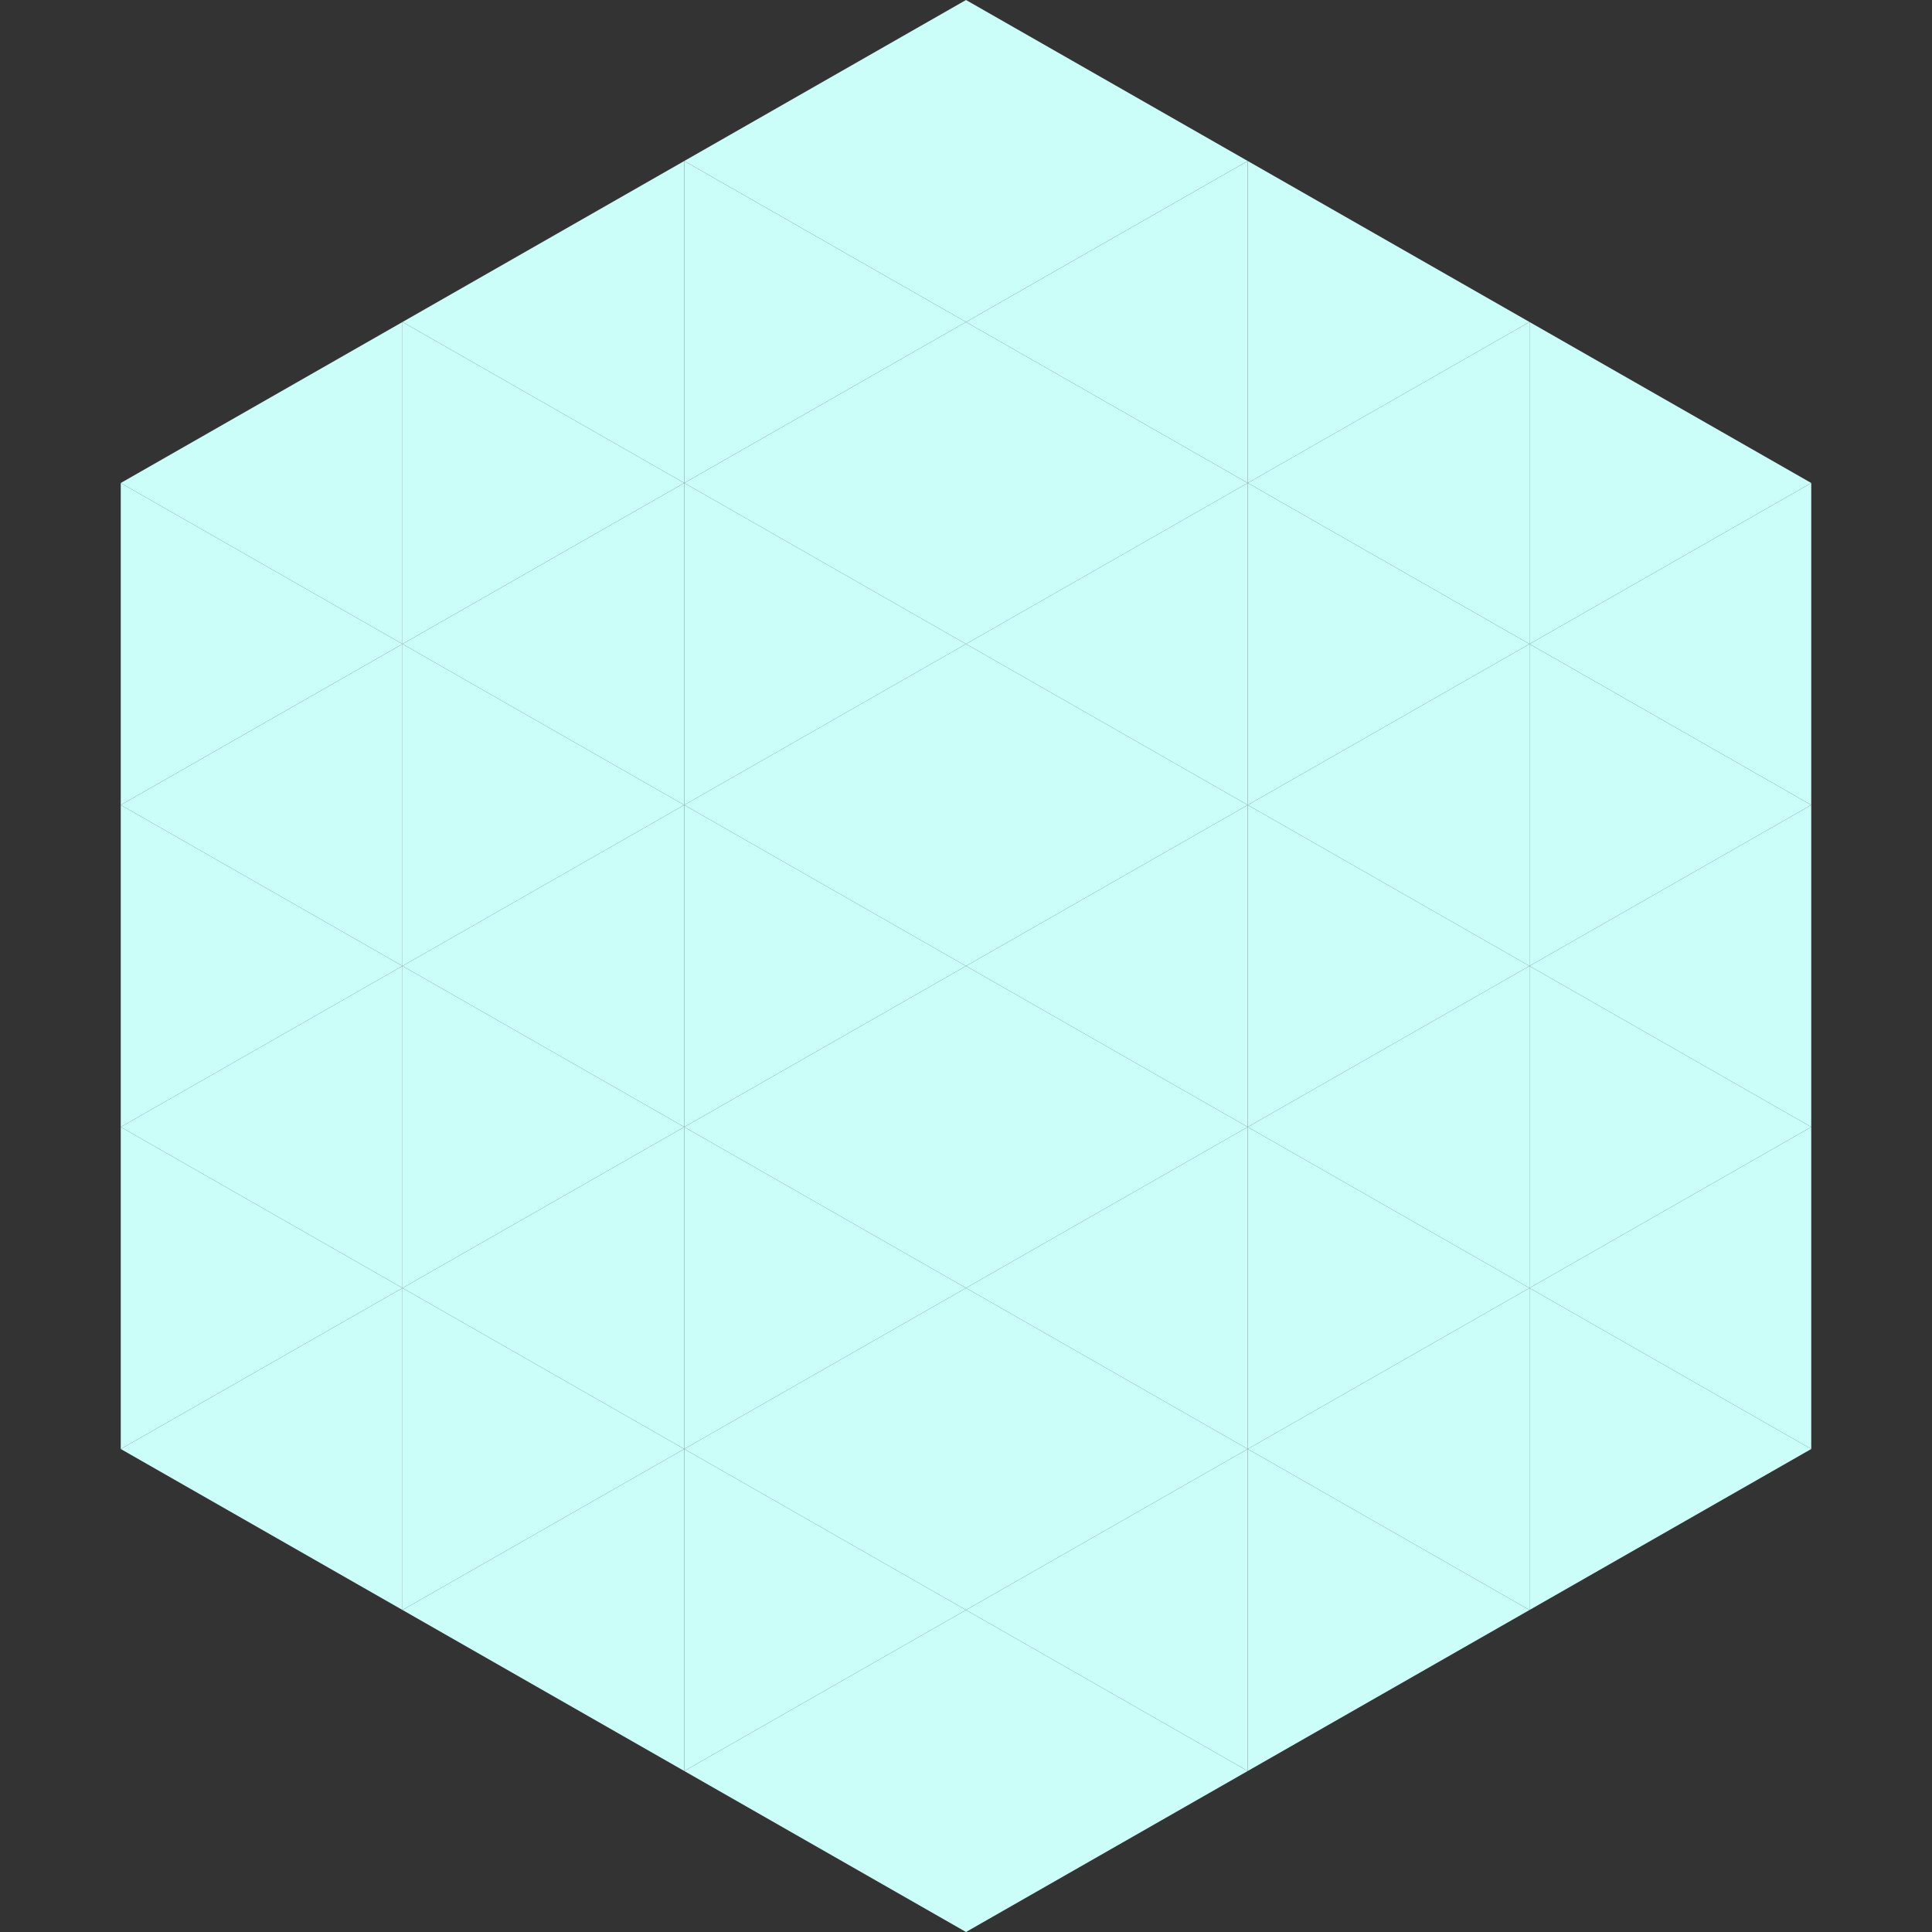 <?xml version="1.0"?>
<!-- Generated by SVGo -->
<svg width="240" height="240"
     xmlns="http://www.w3.org/2000/svg"
     xmlns:xlink="http://www.w3.org/1999/xlink">
<rect width="100%" height="100%" fill="#333333" stroke="none"/>
<polygon points="50,40 15,60 50,80" style="fill:rgb(203,253,249)" />
<polygon points="190,40 225,60 190,80" style="fill:rgb(203,253,249)" />
<polygon points="15,60 50,80 15,100" style="fill:rgb(203,253,249)" />
<polygon points="225,60 190,80 225,100" style="fill:rgb(203,253,249)" />
<polygon points="50,80 15,100 50,120" style="fill:rgb(203,253,249)" />
<polygon points="190,80 225,100 190,120" style="fill:rgb(203,253,249)" />
<polygon points="15,100 50,120 15,140" style="fill:rgb(203,253,249)" />
<polygon points="225,100 190,120 225,140" style="fill:rgb(203,253,249)" />
<polygon points="50,120 15,140 50,160" style="fill:rgb(203,253,249)" />
<polygon points="190,120 225,140 190,160" style="fill:rgb(203,253,249)" />
<polygon points="15,140 50,160 15,180" style="fill:rgb(203,253,249)" />
<polygon points="225,140 190,160 225,180" style="fill:rgb(203,253,249)" />
<polygon points="50,160 15,180 50,200" style="fill:rgb(203,253,249)" />
<polygon points="190,160 225,180 190,200" style="fill:rgb(203,253,249)" />
<polygon points="15,180 50,200 15,220" style="fill:rgb(255,255,255); fill-opacity:0" />
<polygon points="225,180 190,200 225,220" style="fill:rgb(255,255,255); fill-opacity:0" />
<polygon points="50,0 85,20 50,40" style="fill:rgb(255,255,255); fill-opacity:0" />
<polygon points="190,0 155,20 190,40" style="fill:rgb(255,255,255); fill-opacity:0" />
<polygon points="85,20 50,40 85,60" style="fill:rgb(203,253,249)" />
<polygon points="155,20 190,40 155,60" style="fill:rgb(203,253,249)" />
<polygon points="50,40 85,60 50,80" style="fill:rgb(203,253,249)" />
<polygon points="190,40 155,60 190,80" style="fill:rgb(203,253,249)" />
<polygon points="85,60 50,80 85,100" style="fill:rgb(203,253,249)" />
<polygon points="155,60 190,80 155,100" style="fill:rgb(203,253,249)" />
<polygon points="50,80 85,100 50,120" style="fill:rgb(203,253,249)" />
<polygon points="190,80 155,100 190,120" style="fill:rgb(203,253,249)" />
<polygon points="85,100 50,120 85,140" style="fill:rgb(203,253,249)" />
<polygon points="155,100 190,120 155,140" style="fill:rgb(203,253,249)" />
<polygon points="50,120 85,140 50,160" style="fill:rgb(203,253,249)" />
<polygon points="190,120 155,140 190,160" style="fill:rgb(203,253,249)" />
<polygon points="85,140 50,160 85,180" style="fill:rgb(203,253,249)" />
<polygon points="155,140 190,160 155,180" style="fill:rgb(203,253,249)" />
<polygon points="50,160 85,180 50,200" style="fill:rgb(203,253,249)" />
<polygon points="190,160 155,180 190,200" style="fill:rgb(203,253,249)" />
<polygon points="85,180 50,200 85,220" style="fill:rgb(203,253,249)" />
<polygon points="155,180 190,200 155,220" style="fill:rgb(203,253,249)" />
<polygon points="120,0 85,20 120,40" style="fill:rgb(203,253,249)" />
<polygon points="120,0 155,20 120,40" style="fill:rgb(203,253,249)" />
<polygon points="85,20 120,40 85,60" style="fill:rgb(203,253,249)" />
<polygon points="155,20 120,40 155,60" style="fill:rgb(203,253,249)" />
<polygon points="120,40 85,60 120,80" style="fill:rgb(203,253,249)" />
<polygon points="120,40 155,60 120,80" style="fill:rgb(203,253,249)" />
<polygon points="85,60 120,80 85,100" style="fill:rgb(203,253,249)" />
<polygon points="155,60 120,80 155,100" style="fill:rgb(203,253,249)" />
<polygon points="120,80 85,100 120,120" style="fill:rgb(203,253,249)" />
<polygon points="120,80 155,100 120,120" style="fill:rgb(203,253,249)" />
<polygon points="85,100 120,120 85,140" style="fill:rgb(203,253,249)" />
<polygon points="155,100 120,120 155,140" style="fill:rgb(203,253,249)" />
<polygon points="120,120 85,140 120,160" style="fill:rgb(203,253,249)" />
<polygon points="120,120 155,140 120,160" style="fill:rgb(203,253,249)" />
<polygon points="85,140 120,160 85,180" style="fill:rgb(203,253,249)" />
<polygon points="155,140 120,160 155,180" style="fill:rgb(203,253,249)" />
<polygon points="120,160 85,180 120,200" style="fill:rgb(203,253,249)" />
<polygon points="120,160 155,180 120,200" style="fill:rgb(203,253,249)" />
<polygon points="85,180 120,200 85,220" style="fill:rgb(203,253,249)" />
<polygon points="155,180 120,200 155,220" style="fill:rgb(203,253,249)" />
<polygon points="120,200 85,220 120,240" style="fill:rgb(203,253,249)" />
<polygon points="120,200 155,220 120,240" style="fill:rgb(203,253,249)" />
<polygon points="85,220 120,240 85,260" style="fill:rgb(255,255,255); fill-opacity:0" />
<polygon points="155,220 120,240 155,260" style="fill:rgb(255,255,255); fill-opacity:0" />
</svg>
